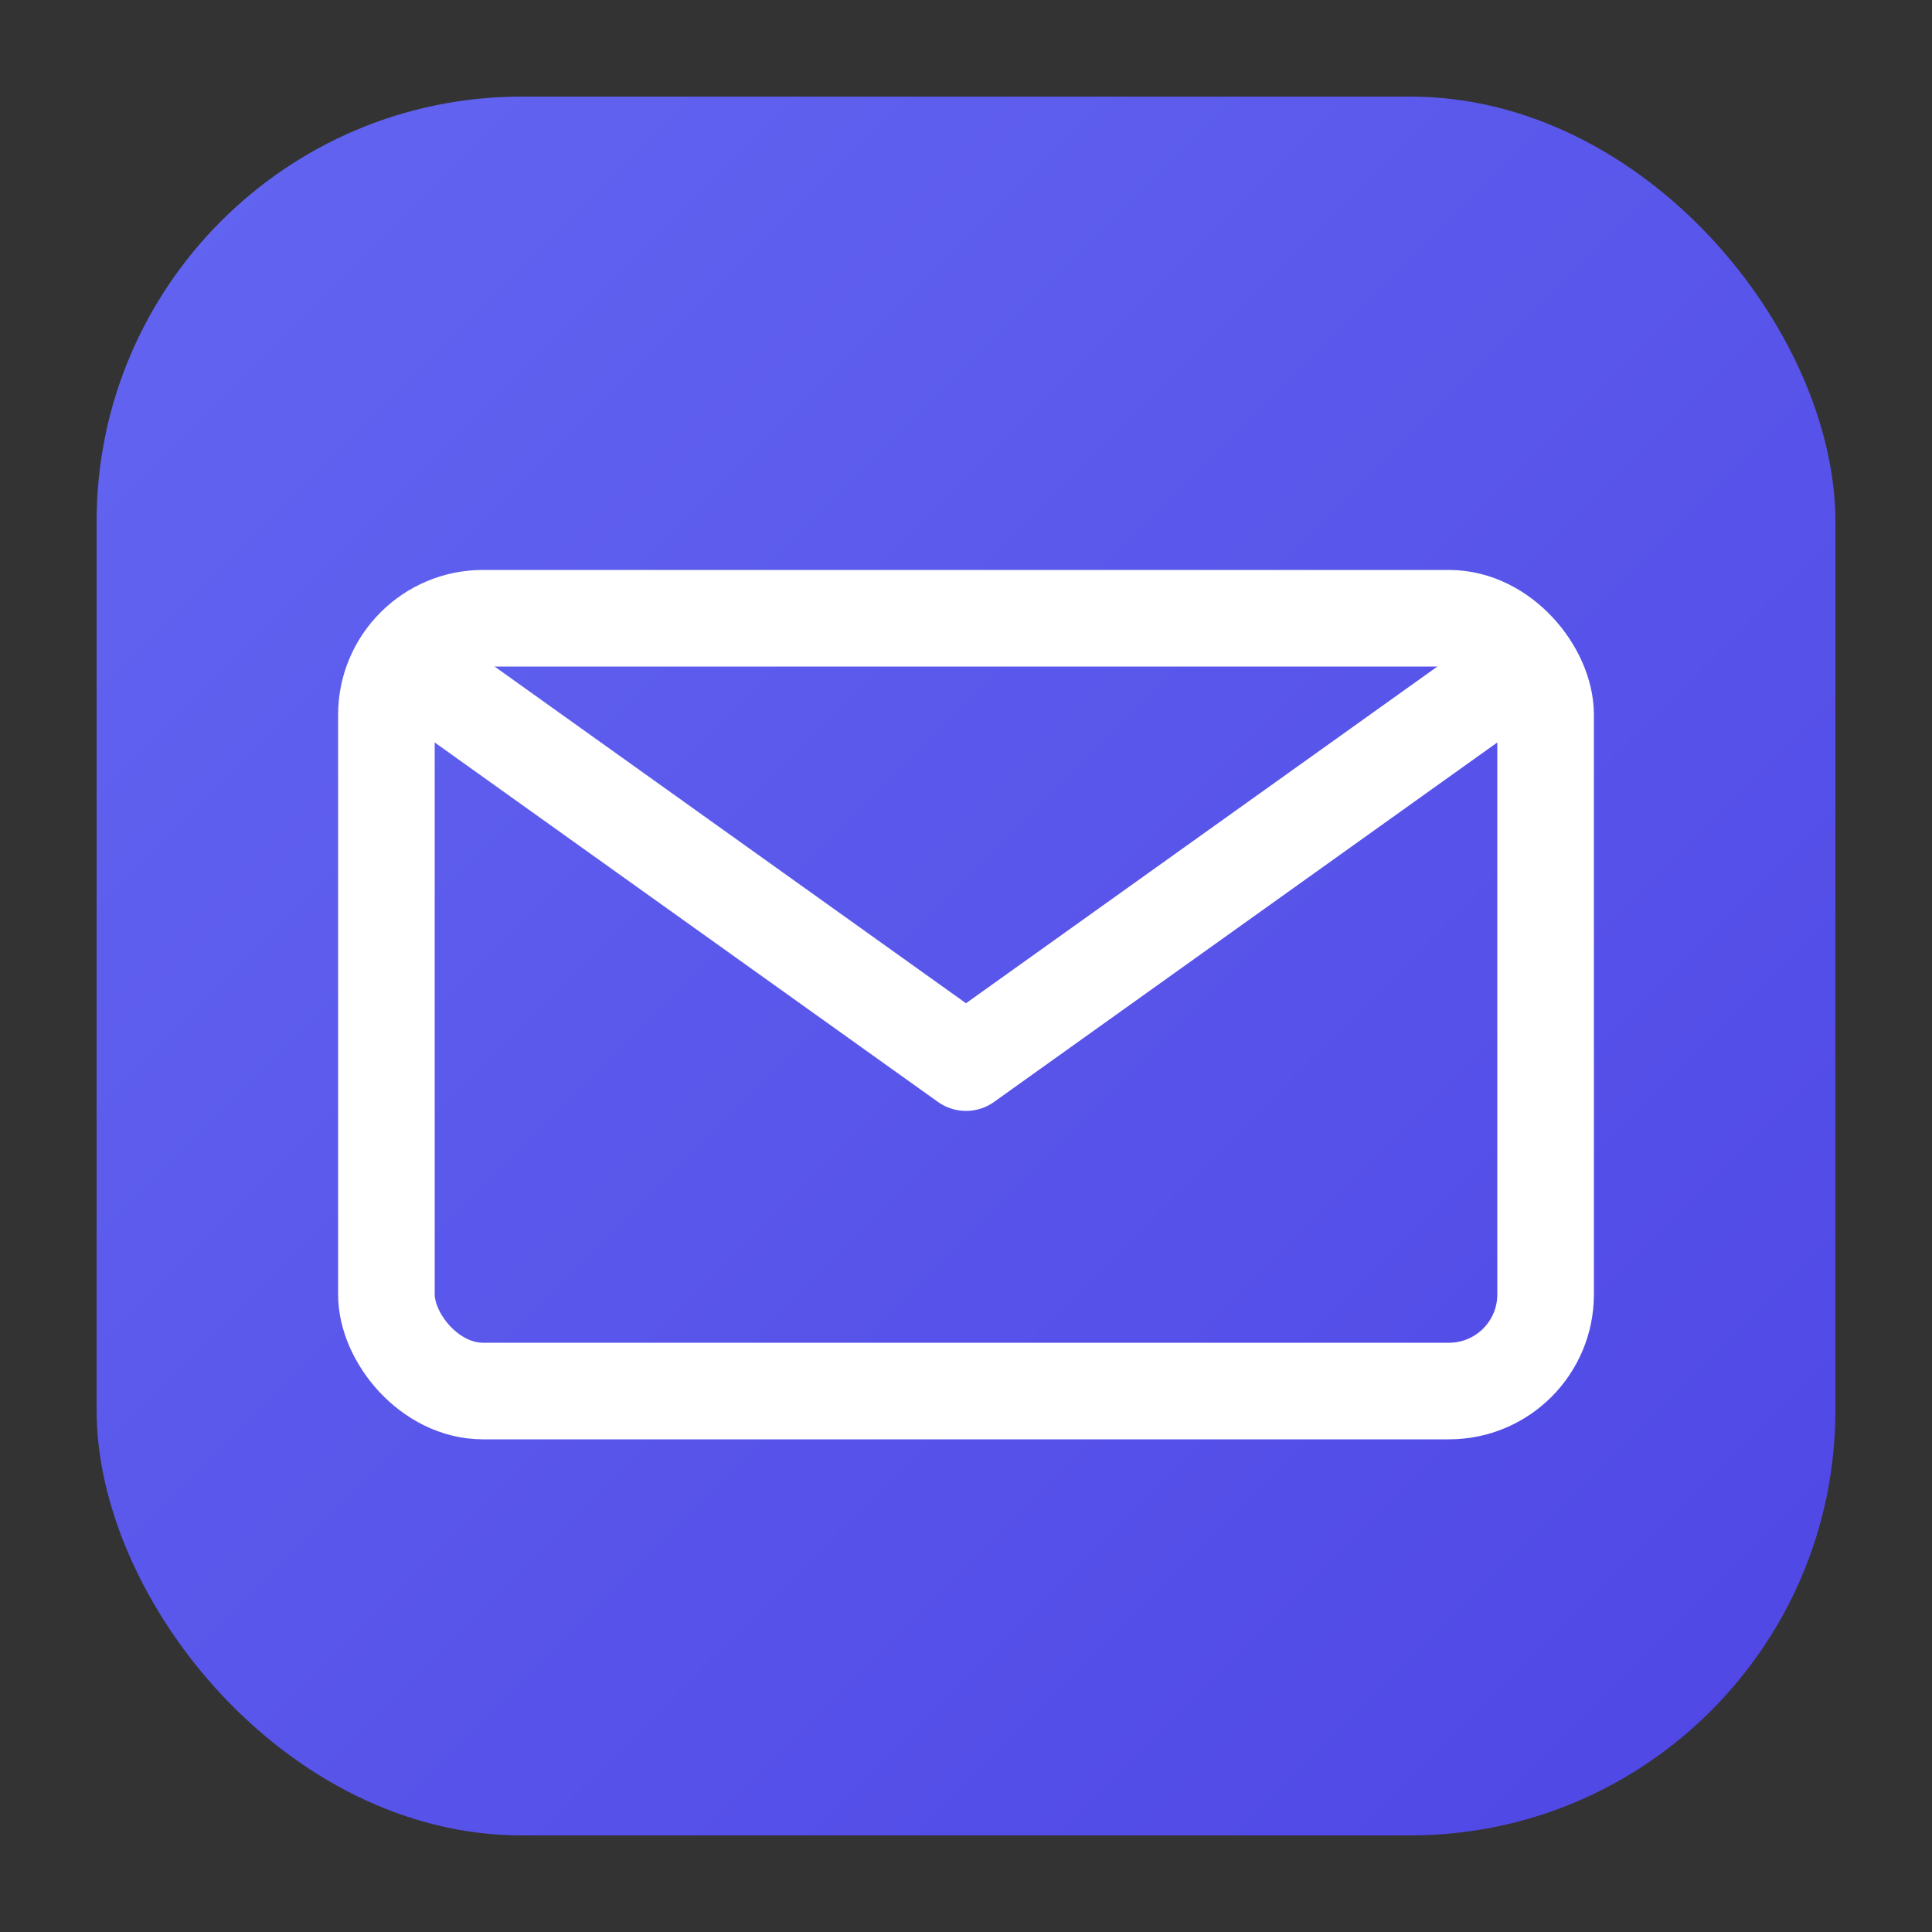 <svg xmlns="http://www.w3.org/2000/svg" viewBox="0 0 100 100">
  <rect x="0" y="0" width="100" height="100" fill="#333333" stroke="none"/>
  <defs>
    <linearGradient id="bg" x1="0%" y1="0%" x2="100%" y2="100%">
      <stop offset="0%" style="stop-color:#6366f1"/>
      <stop offset="100%" style="stop-color:#4f46e5"/>
    </linearGradient>
  </defs>
  <!-- 둥근 배경 -->
  <rect x="5" y="5" width="90" height="90" rx="22" fill="url(#bg)"/>
  <!-- 편지 봉투 외곽선 -->
  <rect x="20" y="32" width="60" height="40" rx="5" fill="none" stroke="white" stroke-width="5"/>
  <!-- 봉투 뚜껑 (V자) -->
  <path d="M22 35 L50 55 L78 35" fill="none" stroke="white" stroke-width="5" stroke-linecap="round" stroke-linejoin="round"/>
</svg>
